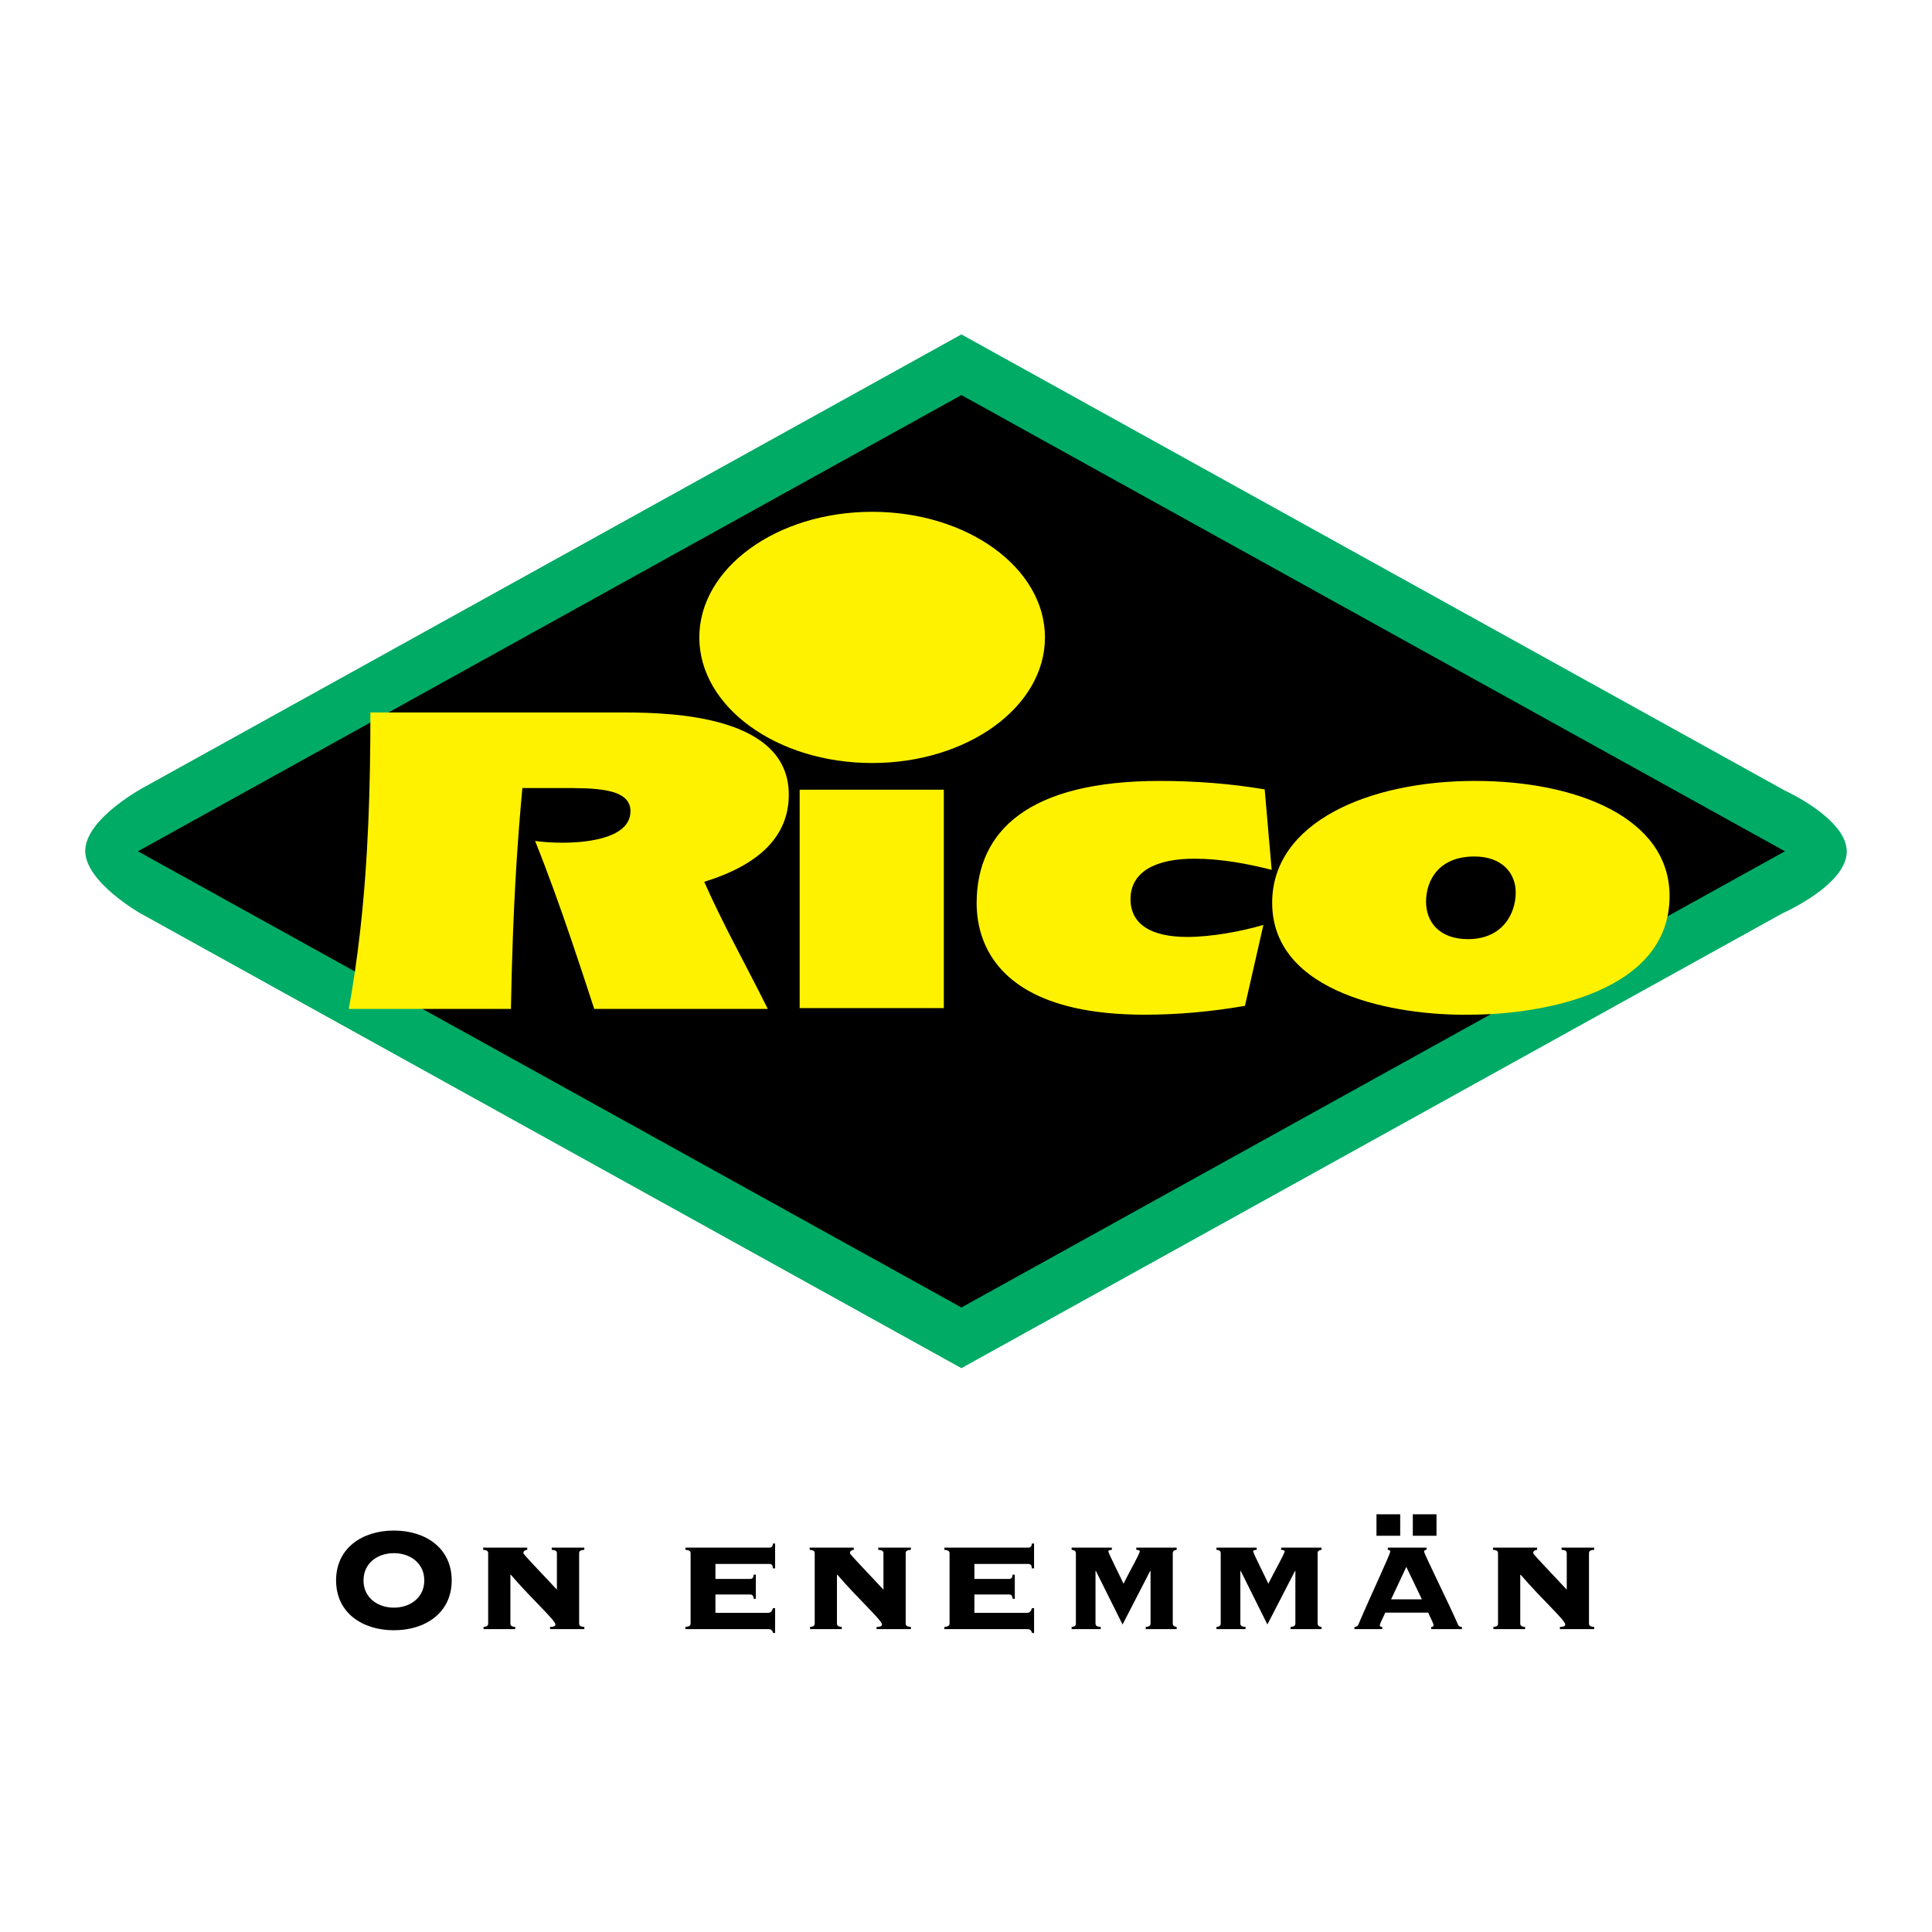 <?xml version="1.0" encoding="utf-8"?>
<!-- Generator: Adobe Illustrator 13.0.0, SVG Export Plug-In . SVG Version: 6.00 Build 14948)  -->
<!DOCTYPE svg PUBLIC "-//W3C//DTD SVG 1.0//EN" "http://www.w3.org/TR/2001/REC-SVG-20010904/DTD/svg10.dtd">
<svg version="1.0" id="Layer_1" xmlns="http://www.w3.org/2000/svg" xmlns:xlink="http://www.w3.org/1999/xlink" x="0px" y="0px"
	 width="192.756px" height="192.756px" viewBox="0 0 192.756 192.756" enable-background="new 0 0 192.756 192.756"
	 xml:space="preserve">
<g>
	<polygon fill-rule="evenodd" clip-rule="evenodd" fill="#FFFFFF" points="0,0 192.756,0 192.756,192.756 0,192.756 0,0 	"/>
	<path fill-rule="evenodd" clip-rule="evenodd" fill="#00AB66" d="M95.92,33.364l82.143,45.504c0,0,6.163,2.794,6.188,6.064
		c0.025,3.356-6.401,6.182-6.401,6.182l-81.93,45.388L13.945,91.089c0,0-5.406-3.091-5.441-6.156
		c-0.037-3.312,6.059-6.499,6.059-6.499L95.92,33.364L95.92,33.364L95.92,33.364z"/>
	<polygon fill-rule="evenodd" clip-rule="evenodd" points="95.92,39.417 178.082,84.933 95.92,130.447 13.76,84.933 95.92,39.417 
		95.92,39.417 	"/>
	<path fill-rule="evenodd" clip-rule="evenodd" d="M39.299,154.959c1.608,0,3.032,0.98,3.032,2.719c0,1.736-1.423,2.717-3.032,2.717
		c-1.608,0-3.031-0.98-3.031-2.717C36.268,155.939,37.691,154.959,39.299,154.959L39.299,154.959L39.299,154.959L39.299,154.959z
		 M39.299,152.703c-3.142,0-5.768,1.738-5.768,4.975c0,3.234,2.626,4.973,5.768,4.973c3.143,0,5.768-1.738,5.768-4.973
		C45.067,154.441,42.441,152.703,39.299,152.703L39.299,152.703L39.299,152.703z"/>
	<path fill-rule="evenodd" clip-rule="evenodd" d="M57.78,154.959c0-0.258,0.221-0.312,0.518-0.332v-0.221h-3.254v0.221
		c0.296,0.02,0.518,0.074,0.518,0.332v3.643c-1.553-1.682-3.347-3.512-3.347-3.643c0-0.258,0.223-0.312,0.388-0.332v-0.221h-4.399
		v0.221c0.278,0.02,0.5,0.074,0.5,0.332v7.027c0,0.258-0.222,0.312-0.462,0.332v0.221h3.161v-0.221
		c-0.26-0.02-0.481-0.074-0.481-0.332v-4.844l0.037-0.037c2.089,2.439,4.456,4.547,4.456,4.971c0,0.223-0.352,0.242-0.536,0.242
		v0.221h3.42v-0.221c-0.296-0.02-0.518-0.074-0.518-0.332V154.959L57.78,154.959L57.78,154.959z"/>
	<path fill-rule="evenodd" clip-rule="evenodd" d="M71.379,160.912v-1.83h3.476c0.148,0,0.333,0.074,0.333,0.426h0.221v-2.402
		h-0.221c0,0.352-0.185,0.424-0.333,0.424h-3.476v-1.496h5.398c0.148,0,0.333,0.072,0.333,0.441h0.222V154H77.11
		c0,0.332-0.185,0.406-0.333,0.406h-8.393v0.221c0.259,0.02,0.518,0.074,0.518,0.332v7.027c0,0.258-0.258,0.312-0.518,0.332v0.221
		h8.246c0.295,0,0.388,0.057,0.518,0.389h0.185v-2.477H77.11c-0.074,0.332-0.259,0.461-0.48,0.461H71.379L71.379,160.912
		L71.379,160.912z"/>
	<path fill-rule="evenodd" clip-rule="evenodd" d="M90.359,154.959c0-0.258,0.223-0.312,0.518-0.332v-0.221h-3.253v0.221
		c0.295,0.02,0.518,0.074,0.518,0.332v3.643c-1.553-1.682-3.346-3.512-3.346-3.643c0-0.258,0.222-0.312,0.388-0.332v-0.221h-4.4
		v0.221c0.277,0.02,0.499,0.074,0.499,0.332v7.027c0,0.258-0.222,0.312-0.462,0.332v0.221h3.161v-0.221
		c-0.258-0.02-0.479-0.074-0.479-0.332v-4.844l0.037-0.037c2.089,2.439,4.455,4.547,4.455,4.971c0,0.223-0.351,0.242-0.536,0.242
		v0.221h3.42v-0.221c-0.295-0.02-0.518-0.074-0.518-0.332V154.959L90.359,154.959L90.359,154.959z"/>
	<path fill-rule="evenodd" clip-rule="evenodd" d="M97.215,160.912v-1.83h3.476c0.147,0,0.332,0.074,0.332,0.426h0.223v-2.402
		h-0.223c0,0.352-0.185,0.424-0.332,0.424h-3.476v-1.496h5.398c0.147,0,0.332,0.072,0.332,0.441h0.223V154h-0.223
		c0,0.332-0.185,0.406-0.332,0.406H94.22v0.221c0.258,0.02,0.518,0.074,0.518,0.332v7.027c0,0.258-0.259,0.312-0.518,0.332v0.221
		h8.245c0.296,0,0.388,0.057,0.518,0.389h0.186v-2.477h-0.223c-0.073,0.332-0.259,0.461-0.48,0.461H97.215L97.215,160.912
		L97.215,160.912z"/>
	<path fill-rule="evenodd" clip-rule="evenodd" d="M109.3,156.734h0.036l2.662,5.342l2.755-5.342h0.037v5.252
		c0,0.258-0.223,0.312-0.48,0.332v0.221h3.087v-0.221c-0.166-0.02-0.389-0.074-0.389-0.332v-7.027c0-0.258,0.223-0.312,0.389-0.332
		v-0.221h-4.03v0.221c0.185,0.02,0.352,0.037,0.352,0.146c0,0.242-1.035,2.035-1.627,3.236c-0.147-0.369-1.516-3.051-1.516-3.236
		c0-0.109,0.167-0.127,0.351-0.146v-0.221h-4.011v0.221c0.202,0.02,0.425,0.074,0.425,0.332v7.027c0,0.258-0.223,0.312-0.425,0.332
		v0.221h2.902v-0.221c-0.296-0.02-0.518-0.074-0.518-0.332V156.734L109.3,156.734L109.3,156.734z"/>
	<path fill-rule="evenodd" clip-rule="evenodd" d="M123.75,156.734h0.038l2.661,5.342l2.754-5.342h0.037v5.252
		c0,0.258-0.222,0.312-0.479,0.332v0.221h3.087v-0.221c-0.167-0.02-0.389-0.074-0.389-0.332v-7.027c0-0.258,0.222-0.312,0.389-0.332
		v-0.221h-4.03v0.221c0.185,0.02,0.351,0.037,0.351,0.146c0,0.242-1.035,2.035-1.627,3.236c-0.147-0.369-1.516-3.051-1.516-3.236
		c0-0.109,0.167-0.127,0.352-0.146v-0.221h-4.012v0.221c0.203,0.02,0.425,0.074,0.425,0.332v7.027c0,0.258-0.222,0.312-0.425,0.332
		v0.221h2.903v-0.221c-0.297-0.02-0.519-0.074-0.519-0.332V156.734L123.75,156.734L123.75,156.734z"/>
	<path fill-rule="evenodd" clip-rule="evenodd" d="M139.698,153.223v-2.145h-2.366v2.145H139.698L139.698,153.223L139.698,153.223
		L139.698,153.223z M143.321,153.223v-2.145h-2.365v2.145H143.321L143.321,153.223L143.321,153.223L143.321,153.223z
		 M138.792,159.564l1.517-3.236l1.552,3.236H138.792L138.792,159.564L138.792,159.564L138.792,159.564z M145.854,162.539v-0.221
		c-0.147,0-0.313-0.057-0.369-0.186c-0.813-1.904-3.401-7.098-3.401-7.322c0-0.127,0.056-0.164,0.241-0.184v-0.221h-3.864v0.221
		c0.185,0.02,0.24,0.057,0.24,0.184c0,0.262-1.719,3.865-3.198,7.322c-0.055,0.129-0.222,0.186-0.37,0.186v0.221h2.773v-0.221
		c-0.073,0-0.24,0-0.24-0.168c0-0.201,0.425-0.924,0.535-1.256h4.29c0.129,0.332,0.536,1.055,0.536,1.256
		c0,0.168-0.166,0.168-0.241,0.168v0.221H145.854L145.854,162.539L145.854,162.539z"/>
	<path fill-rule="evenodd" clip-rule="evenodd" d="M158.533,154.959c0-0.258,0.222-0.312,0.518-0.332v-0.221h-3.253v0.221
		c0.295,0.02,0.517,0.074,0.517,0.332v3.643c-1.553-1.682-3.346-3.512-3.346-3.643c0-0.258,0.222-0.312,0.389-0.332v-0.221h-4.399
		v0.221c0.276,0.02,0.499,0.074,0.499,0.332v7.027c0,0.258-0.223,0.312-0.462,0.332v0.221h3.16v-0.221
		c-0.258-0.02-0.48-0.074-0.48-0.332v-4.844l0.037-0.037c2.089,2.439,4.455,4.547,4.455,4.971c0,0.223-0.351,0.242-0.536,0.242
		v0.221h3.42v-0.221c-0.296-0.02-0.518-0.074-0.518-0.332V154.959L158.533,154.959L158.533,154.959z"/>
	<path fill-rule="evenodd" clip-rule="evenodd" fill="#FFF200" d="M69.771,63.595c0-6.921,7.72-12.532,17.243-12.532
		c9.522,0,17.242,5.611,17.242,12.532s-7.72,12.532-17.242,12.532C77.491,76.126,69.771,70.516,69.771,63.595L69.771,63.595z
		 M94.165,78.788v21.791H79.782V78.788H94.165L94.165,78.788z M35.918,93.013c0.83-7.285,1.037-14.606,1.037-21.929h25.312
		c5.329,0,16.431,0.488,16.431,8.204c0,4.168-2.981,7.006-8.437,8.691c0.856,1.935,1.802,3.842,2.773,5.739
		c1.19,2.321,2.418,4.625,3.569,6.942H59.287c-0.759-2.32-1.517-4.635-2.303-6.942l0,0c-1.119-3.289-2.292-6.561-3.598-9.818
		c0.889,0.133,1.84,0.177,2.729,0.177c2.982,0,6.789-0.621,6.789-3.148c0-2.35-3.68-2.306-6.978-2.306h-3.807
		c-0.477,5.036-0.777,10.072-0.958,15.095v0c-0.084,2.317-0.144,4.633-0.184,6.942H34.799
		C35.259,98.125,35.627,95.573,35.918,93.013L35.918,93.013z M98.068,93.718c-0.478-1.287-0.628-2.549-0.628-3.609
		c0-7.273,5.265-12.195,18.27-12.195c3.553,0,7.042,0.266,10.468,0.842l0.697,8.026c-2.474-0.621-5.075-1.109-7.738-1.109
		c-3.807,0-6.345,1.286-6.345,4.036c0,2.527,2.094,3.77,5.646,3.77c2.409,0,5.329-0.533,7.611-1.198l-0.326,1.438l-1.513,6.633
		c-3.299,0.576-6.662,0.885-10.022,0.885C103.438,101.236,99.428,97.377,98.068,93.718L98.068,93.718
		C98.068,93.718,98.068,93.718,98.068,93.718L98.068,93.718z M126.925,90.063c0-8.026,9.643-12.15,20.237-12.15
		c10.149,0,19.412,3.681,19.412,11.485c0,9.562-12.59,11.838-19.983,11.838C139.334,101.35,126.925,99.18,126.925,90.063
		L126.925,90.063z M147.099,85.452c-3.489,0-4.822,2.306-4.822,4.522c0,1.952,1.27,3.725,4.188,3.725
		c3.427,0,4.758-2.527,4.758-4.656C151.222,87.137,149.891,85.452,147.099,85.452L147.099,85.452z"/>
</g>
</svg>
